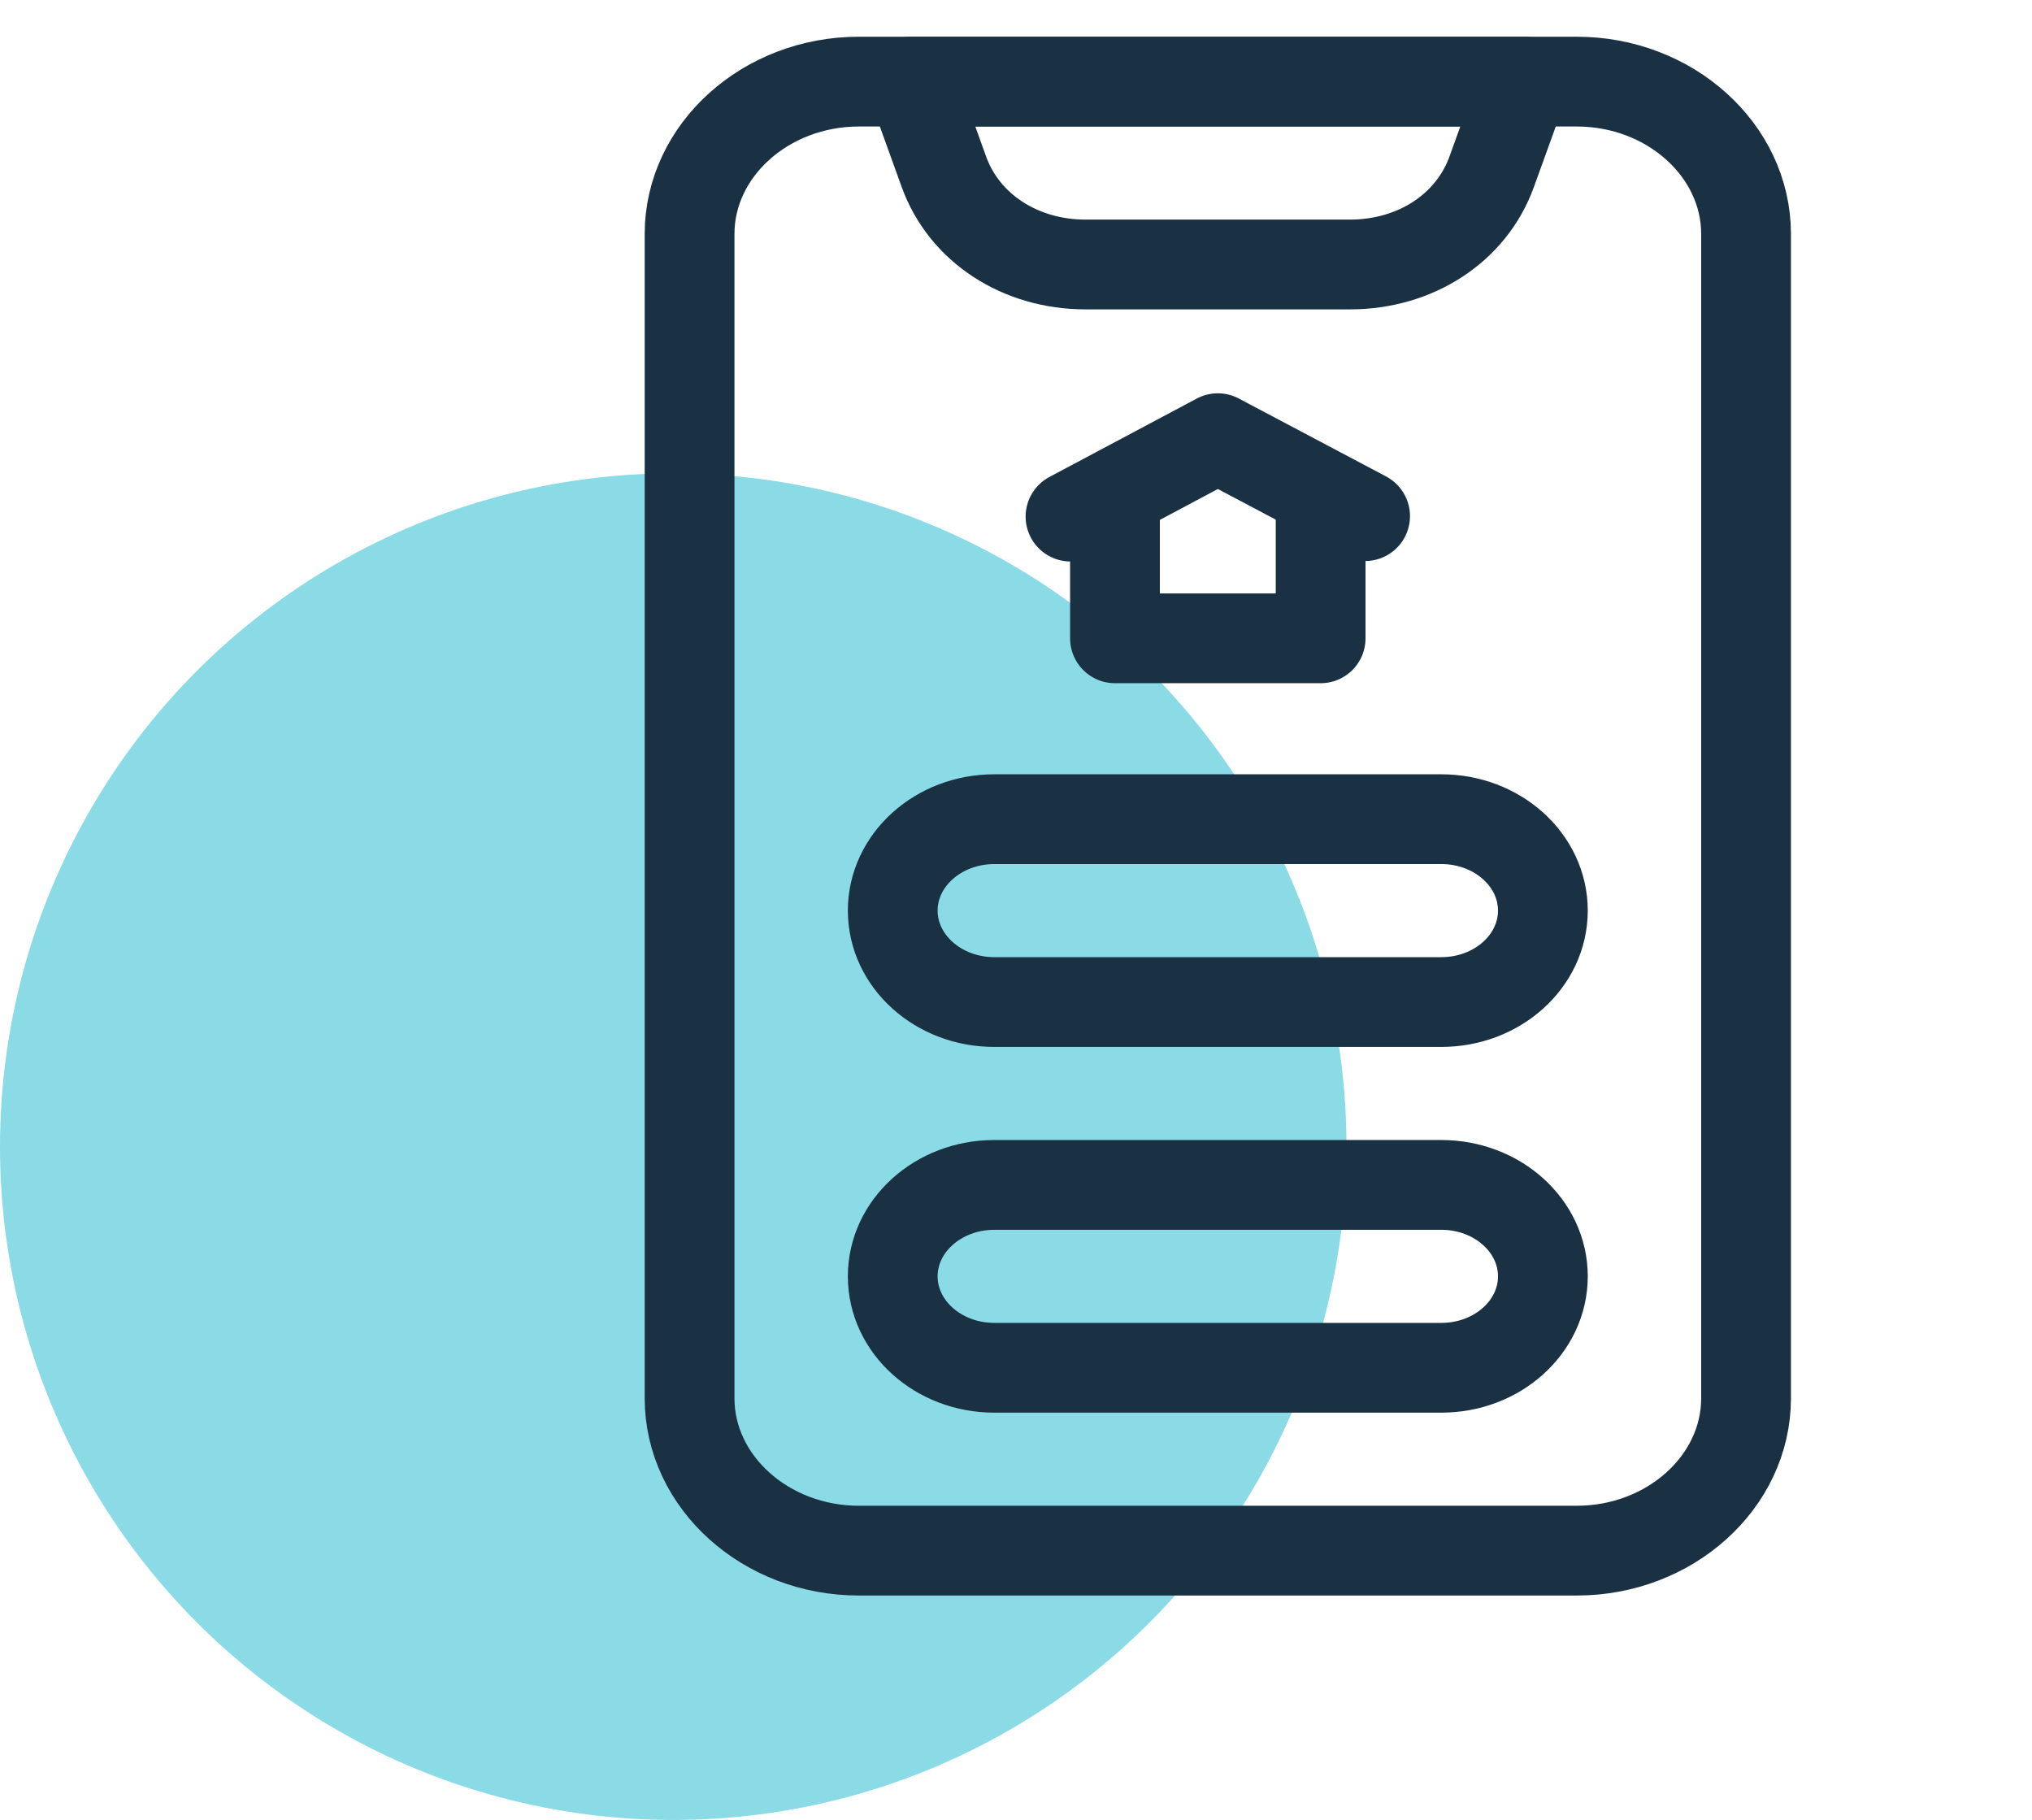 <?xml version="1.0" encoding="UTF-8"?>
<svg xmlns="http://www.w3.org/2000/svg" width="498" height="446" fill="none">
  <circle cx="165" cy="281" r="165" fill="#8ADBE6"></circle>
  <path clip-rule="evenodd" d="M210.494 20h175.933c22.821 0 41.494 16.805 41.494 37.344v285.312c0 20.539-18.673 37.344-41.494 37.344H210.494C187.672 380 169 363.195 169 342.656V57.344C169 36.804 187.672 20 210.494 20Z" stroke="#1A3143" stroke-width="22" stroke-miterlimit="22.926" stroke-linecap="round" stroke-linejoin="round"></path>
  <path clip-rule="evenodd" d="M223.356 20h150.208l-7.991 22.114c-4.975 13.767-18.638 22.7-34.724 22.7h-64.785c-16.089 0-29.756-8.937-34.727-22.71L223.356 20Z" stroke="#1A3143" stroke-width="22" stroke-miterlimit="22.926" stroke-linecap="round" stroke-linejoin="round"></path>
  <path d="M323.661 121.8v34.626h-50.403v-34.543" stroke="#1A3143" stroke-width="22" stroke-miterlimit="22.926" stroke-linecap="round" stroke-linejoin="round"></path>
  <path d="m262.36 126.595 36.1-19.21 36.099 19.1M353.232 245.56H243.688c-13.75 0-24.896-10.031-24.896-22.406 0-12.375 11.146-22.407 24.896-22.407h109.544c13.75 0 24.896 10.032 24.896 22.407s-11.146 22.406-24.896 22.406ZM353.232 335.186H243.688c-13.75 0-24.896-10.031-24.896-22.406 0-12.376 11.146-22.407 24.896-22.407h109.544c13.75 0 24.896 10.031 24.896 22.407 0 12.375-11.146 22.406-24.896 22.406Z" stroke="#1A3143" stroke-width="22" stroke-miterlimit="22.926" stroke-linecap="round" stroke-linejoin="round"></path>
</svg>
